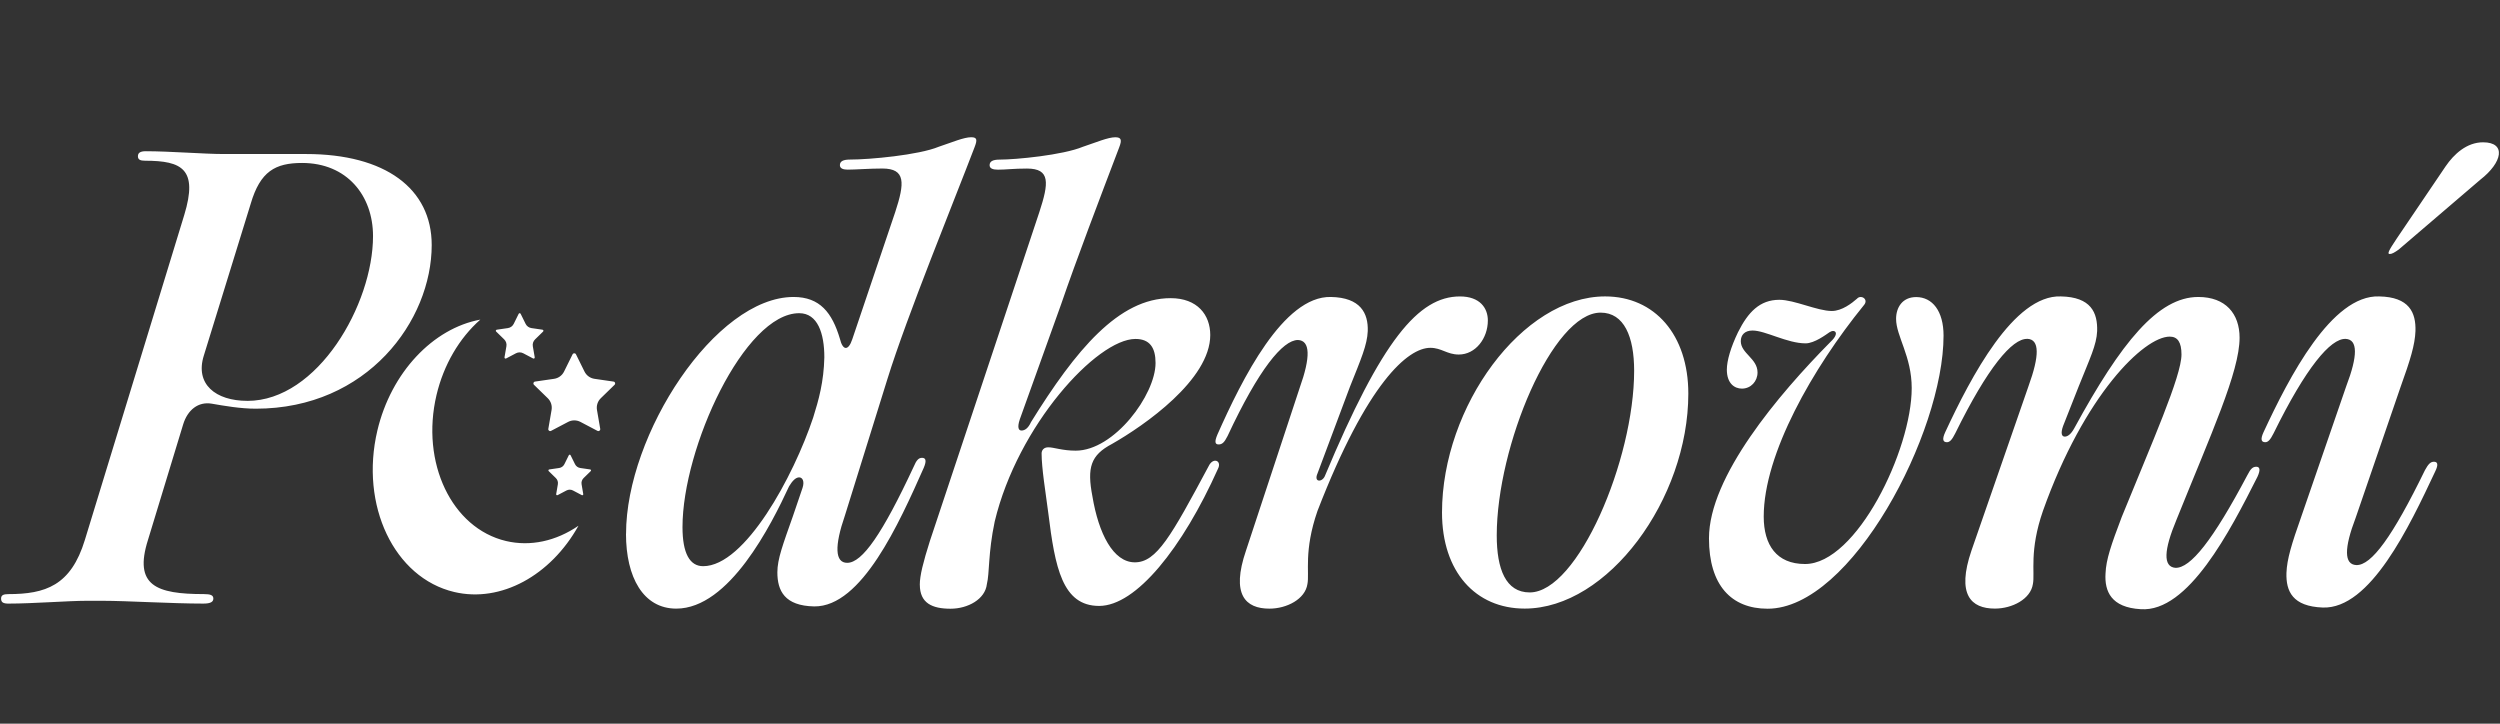 <?xml version="1.0" encoding="UTF-8"?>
<svg id="Podkrovni" xmlns="http://www.w3.org/2000/svg" width="760" height="220" viewBox="0 0 760 220">
  <rect x="0" y="0" width="760" height="220" fill="#333333" stroke="none"/>
  <path d="M2.71,183.5c-1.7,0-2.38-.34-2.38-1.53,0-1.02.68-1.36,2.21-1.36,11.21,0,19.02-2.55,23.26-16.47l30.22-98.81c4.24-13.92-.68-16.47-11.88-16.47-1.53,0-2.21-.34-2.21-1.36s.68-1.53,2.38-1.53c7.3,0,17.83.85,23.6.85h25.13c24.11,0,38.2,10.53,38.2,27.67,0,22.92-19.52,49.75-53.48,49.75-4.58,0-9.51-.85-13.41-1.53-4.07-.68-7.3,1.87-8.66,6.28l-10.7,35.14c-4.41,13.92,2.55,16.47,16.98,16.47,2.04,0,2.89.34,2.89,1.36s-.85,1.53-3.06,1.53c-9.51,0-23.26-.85-30.56-.85h-4.92c-5.6,0-16.3.85-23.6.85ZM75.2,121.87c21.39,0,38.2-29.37,38.2-50.09,0-12.39-7.98-22.24-21.56-22.24-8.15,0-12.73,2.55-15.62,12.39l-14.26,46.18c-2.72,8.66,3.57,13.75,13.24,13.75ZM190.32,162.27c0-30.22,27.16-71.99,50.93-71.99,7.98,0,11.72,4.75,14.09,12.73.85,3.57,2.55,3.74,3.74.17l13.07-38.71c2.89-8.83,3.23-13.24-3.91-13.24-3.9,0-8.15.34-10.53.34-1.36,0-2.38-.34-2.38-1.36,0-1.19,1.02-1.7,3.06-1.7,5.94,0,20.88-1.36,27-3.9,4.07-1.36,7.64-2.89,9.85-2.89,1.87,0,1.87.85,1.02,3.06-5.94,15.62-20.54,51.27-26.49,70.46l-12.9,41.43c-3.23,9.34-3.06,14.43.68,14.43,4.58,0,10.7-8.83,20.2-29.2.85-2.04,1.53-2.72,2.55-2.72s1.53.68.51,3.06c-7.47,16.81-18.85,42.28-33.28,42.11-9-.17-11.21-4.75-11.21-10.36,0-4.07,1.7-8.49,4.75-17.15l2.89-8.49c.68-2.04,0-3.23-1.02-3.23s-2.04,1.02-3.06,2.72c-5.43,11.72-18.17,37.18-34.3,37.18-10.02,0-15.28-9.51-15.28-22.75ZM213.75,172.12c12.73,0,27.5-27.33,33.45-45.16,1.7-5.43,3.23-10.87,3.4-18.34,0-7.3-2.04-13.41-7.64-13.41-16.64,0-35.48,40.92-35.48,65.03,0,7.98,2.21,11.88,6.28,11.88ZM279.62,177.72c0-2.72,1.02-6.79,3.06-13.24l33.28-100c2.89-8.83,3.4-13.24-3.74-13.24-4.07,0-6.45.34-8.83.34-1.53,0-2.55-.34-2.55-1.36,0-1.19,1.02-1.7,3.06-1.7,4.92,0,19.18-1.36,25.3-3.9,4.07-1.36,7.64-2.89,9.85-2.89,1.87,0,2.04.85,1.19,3.06-5.94,15.62-13.07,34.3-17.66,47.71l-12.56,34.98c-.85,2.55-.34,3.4.51,3.4,1.02,0,2.04-.68,2.89-2.55,13.58-21.9,26.66-37.69,42.45-37.69,8.15,0,12.05,5.09,12.05,11.21,0,13.58-20.03,27.5-29.88,33.11-6.45,3.4-7.64,7.13-5.94,15.96,1.87,11.21,6.28,20.03,12.9,20.03s11.04-7.98,22.41-29.2c1.36-2.89,4.07-1.7,2.89.68-10.87,24.28-24.96,41.77-36.16,41.77s-13.41-11.71-15.45-28.18c-.85-6.45-2.04-13.75-2.04-18.17,0-1.02.68-1.87,2.04-1.87,1.7,0,4.24,1.02,8.32,1.02,11.71,0,24.28-16.98,24.28-26.66,0-4.58-1.7-7.3-6.11-7.3-11.72,0-35.82,26.32-42.79,55.52-2.04,9.68-1.53,15.62-2.38,19.02-.51,4.58-5.77,7.47-11.04,7.47-5.6,0-9.34-1.7-9.34-7.3ZM394.57,103.36c-4.58,0-11.88,8.83-21.39,29.2-1.02,2.04-1.7,2.55-2.72,2.55s-1.36-.68-.34-3.06c7.47-16.81,20.03-42.11,34.47-41.77,9,.17,11.38,4.92,11.21,10.36-.17,4.24-2.04,8.49-5.43,16.98l-9.85,26.32c-1.19,2.72,1.36,2.72,2.21.85,17.32-41.43,28.52-54.67,41.09-54.67,6.11,0,8.49,3.57,8.49,7.3,0,5.43-3.73,10.36-8.83,10.36-3.57,0-5.26-2.04-8.66-2.04-6.79,0-19.19,10.53-34.3,49.58-4.24,12.22-2.38,18.85-3.06,22.24-.68,4.58-6.28,7.47-11.54,7.47-7.3,0-11.72-4.24-7.13-17.66l16.3-49.41c3.4-9.51,3.23-14.43-.51-14.6ZM438.37,155.82c0-32.26,24.45-65.71,49.58-65.71,15.11,0,25.3,11.71,25.3,29.54,0,32.09-24.45,65.36-49.75,65.36-14.94,0-25.13-11.21-25.13-29.2ZM465.03,180.1c14.6,0,31.75-40.24,31.75-67.4,0-10.36-3.06-17.66-10.19-17.66-14.6,0-31.58,40.58-31.58,67.74,0,10.19,2.72,17.32,10.02,17.32ZM519.53,163.63c0-18.68,21.05-43.63,37.01-59.76,2.89-2.72,1.19-3.9-.34-2.89-1.02.68-4.58,3.4-7.3,3.4-5.6,0-12.22-3.9-16.13-3.9-2.38,0-3.57,1.36-3.57,3.23,0,3.73,5.09,5.26,5.09,9.51,0,2.72-2.04,4.92-4.75,4.92-2.21,0-4.58-1.53-4.58-5.77,0-2.72,1.19-6.79,3.4-11.38,3.06-6.11,6.62-9.85,12.56-9.85,4.58,0,11.55,3.4,15.96,3.4,3.06,0,6.11-2.38,7.64-3.73,1.19-1.36,3.74.17,2.04,2.04-15.45,19.02-30.39,45.16-30.39,64.18,0,8.66,3.91,14.43,12.56,14.43,15.62,0,32.43-34.64,32.43-53.48,0-9.68-4.75-15.79-4.75-21.05,0-3.4,1.87-6.62,6.11-6.62,4.92,0,8.32,4.24,8.32,11.72,0,29.54-28.01,83.02-53.48,83.02-11.04,0-17.83-7.13-17.83-21.39ZM616.31,103.02c-4.58-.17-12.05,8.66-21.9,28.69-1.02,2.04-1.7,2.72-2.55,2.72-1.19,0-1.53-.85-.51-3.06,7.81-16.81,20.88-41.77,35.14-41.26,9.17.17,11.21,4.92,11.04,10.53-.17,4.24-2.21,8.32-5.6,16.81l-4.75,12.05c-.85,2.38-.34,3.23.51,3.23s1.87-.68,2.89-2.55c14.26-26.15,25.47-39.9,37.69-39.9,8.32,0,12.56,5.09,12.56,12.39,0,10.36-8.66,29.2-19.19,55.35-3.9,9.34-4.07,14.26-.34,14.6,4.58.17,11.38-8.32,21.9-28.18,1.02-2.04,1.7-2.55,2.72-2.55s1.36.85.34,3.06c-8.32,16.47-21.05,41.26-35.48,40.24-9-.51-11.04-5.43-10.7-10.87.17-4.24,1.7-8.66,4.92-17.15,9.17-22.58,18.17-42.78,18.17-49.41,0-3.74-1.19-5.43-3.57-5.43-7.81,0-25.98,17.66-38.54,52.97-4.24,12.22-2.38,18.85-3.06,22.24-.68,4.58-6.28,7.47-11.54,7.47-7.3,0-11.72-4.24-7.13-17.66l17.32-49.92c3.4-9.34,3.4-14.26-.34-14.43ZM713.08,103.02c-4.58-.17-12.05,8.66-21.9,28.69-1.02,2.04-1.7,2.72-2.55,2.72-1.19,0-1.53-.85-.51-3.06,7.81-16.81,20.71-41.77,35.14-41.26,9.17.17,11.21,4.92,11.04,10.53-.17,4.24-1.53,8.66-4.58,17.15l-13.58,39.56c-3.57,9.34-3.57,14.26.17,14.43,4.58.17,11.04-8.66,20.88-28.86,1.02-1.87,1.7-2.55,2.72-2.55s1.53.68.34,3.06c-7.81,16.64-19.69,41.77-34.13,41.26-9.17-.34-11.21-4.92-11.04-10.53.17-4.24,1.53-8.66,4.58-17.32l13.58-39.39c3.57-9.34,3.57-14.26-.17-14.43ZM728.53,72.63l14.94-22.07c2.55-3.74,6.45-7.3,11.38-7.3,7.13,0,5.94,6.11-.85,11.38l-24.79,21.22c-1.19.85-2.04,1.36-2.72,1.36-.85,0-.34-1.02,2.04-4.58ZM186.5,116l-5.78-.84c-1.31-.19-2.44-1.01-3.03-2.2l-2.59-5.24c-.14-.28-.38-.32-.52-.32s-.38.04-.52.32l-2.59,5.24c-.59,1.19-1.72,2.01-3.03,2.2l-5.79.84c-.31.04-.42.27-.47.39-.04.13-.08.37.15.59l4.19,4.08c.95.92,1.38,2.25,1.16,3.56l-.99,5.76c-.05.31.12.49.23.56.11.08.33.19.61.04l5.18-2.72c1.17-.62,2.57-.62,3.75,0l5.17,2.72c.29.15.5.03.61-.04.11-.08.28-.26.23-.56l-.99-5.76c-.22-1.3.21-2.64,1.16-3.56l4.19-4.08c.22-.22.19-.46.15-.59-.04-.13-.16-.35-.47-.39h0ZM179.41,142.71l-3.02-.44c-.68-.1-1.27-.53-1.58-1.15l-1.35-2.73c-.07-.15-.2-.17-.27-.17s-.2.02-.27.17l-1.35,2.73c-.31.62-.9,1.05-1.58,1.15l-3.02.44c-.16.02-.22.14-.24.2-.02.07-.04.19.08.31l2.18,2.13c.49.48.72,1.18.6,1.86l-.51,3c-.03.16.06.25.12.29.06.04.17.1.32.02l2.7-1.42c.61-.32,1.34-.32,1.95,0l2.7,1.42c.15.08.26.02.32-.02.06-.04.15-.13.12-.29l-.51-3c-.12-.68.11-1.37.6-1.86l2.18-2.13c.12-.11.1-.24.08-.31-.02-.07-.08-.18-.24-.2h0ZM164.93,100.23l-3.37-.49c-.77-.11-1.43-.59-1.77-1.28l-1.51-3.06c-.08-.16-.22-.19-.3-.19s-.22.02-.3.19l-1.51,3.06c-.34.69-1,1.17-1.77,1.28l-3.38.49c-.18.03-.25.15-.27.23-.02.07-.05.22.09.34l2.44,2.38c.55.54.81,1.32.67,2.08l-.58,3.36c-.03.18.07.28.13.33.06.05.19.11.35.03l3.02-1.59c.68-.36,1.5-.36,2.19,0l3.02,1.59c.17.09.29.02.35-.03.06-.05.16-.15.13-.33l-.58-3.36c-.13-.76.12-1.54.68-2.08l2.44-2.38c.13-.13.11-.27.09-.34-.02-.07-.09-.2-.27-.23h0ZM114.72,130.88c-5.37,22.76,5.11,44.78,23.38,49.09,14.16,3.34,29.32-5,37.76-20.15-6.86,4.7-14.65,6.39-22.02,4.65-16.52-3.9-26-23.82-21.14-44.39,2.17-9.17,6.91-17.27,13.32-22.92-14.39,2.65-27.13,16.08-31.3,33.72Z" style="fill: #fff;"/>
</svg>
